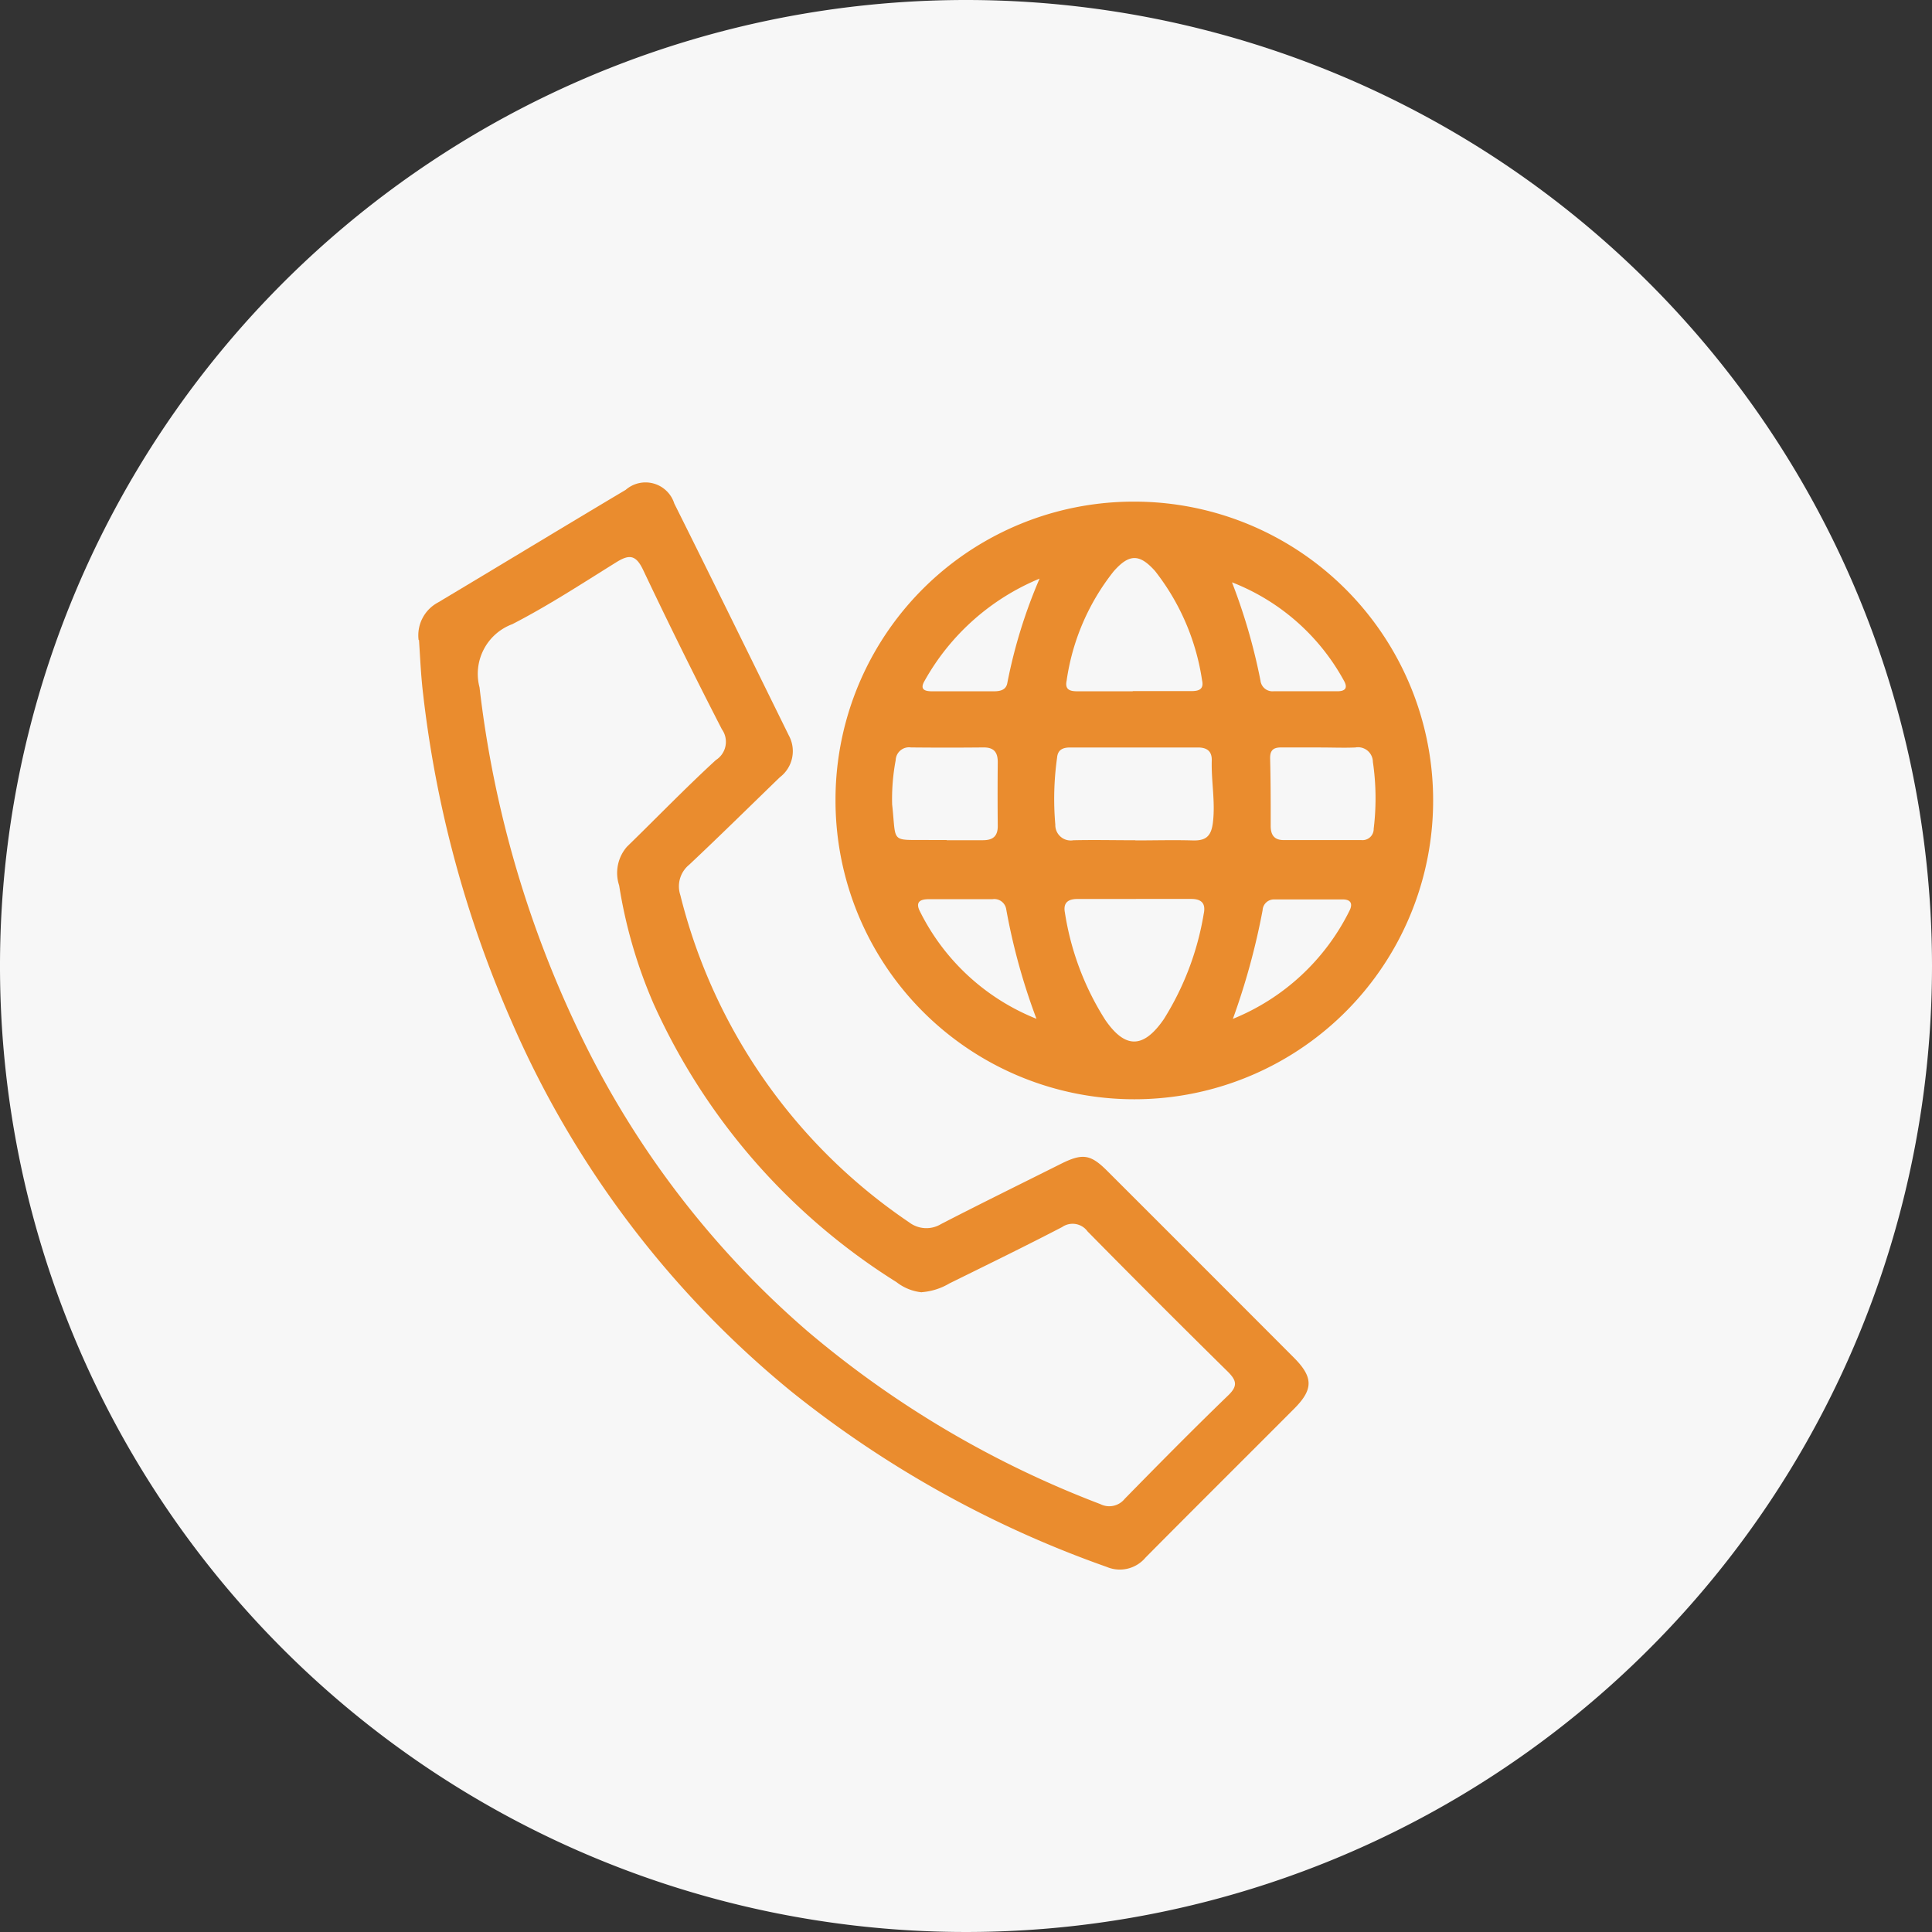 <svg xmlns="http://www.w3.org/2000/svg" width="48" height="48" viewBox="0 0 48 48"><rect x="0" y="0" width="48" height="48" fill="#333333" stroke="none"/><defs><clipPath id="a"><path fill="none" d="M0 0h48v48H0z"/></clipPath></defs><g clip-path="url(#a)"><path d="M48 24A24 24 0 1124 0a24 24 0 0124 24" fill="#f7f7f7"/><path d="M28.179 12.463a7.424 7.424 0 11-7.421 7.4 7.406 7.406 0 017.421-7.4m.029 8.417c.471 0 .942-.013 1.412 0 .331.012.472-.091.515-.449.062-.519-.044-1.024-.029-1.536.006-.237-.124-.325-.35-.324H26.59c-.174 0-.31.048-.327.253a7.341 7.341 0 00-.044 1.663.383.383 0 00.449.389c.513-.012 1.027 0 1.54 0m.012 1.459h-1.452c-.228 0-.358.09-.311.337a6.936 6.936 0 001 2.663c.5.73.953.716 1.456-.011a7.093 7.093 0 00.993-2.619c.057-.262-.057-.372-.314-.371h-1.368m-.078-5.164h1.453c.181 0 .317-.04.266-.268a5.771 5.771 0 00-1.167-2.714c-.386-.432-.642-.432-1.028.005a5.648 5.648 0 00-1.17 2.719c-.049.233.095.263.272.263h1.368m-4.618 3.7h.9c.246 0 .369-.1.367-.356q-.008-.792 0-1.584c0-.251-.1-.367-.355-.365q-.9.009-1.8 0a.332.332 0 00-.381.317 5.187 5.187 0 00-.088 1.1c.108.982-.06.873.923.883h.428m9.3-2.3h-.985c-.2 0-.28.073-.275.28.014.556.015 1.113.014 1.669 0 .225.088.353.325.353h1.927a.278.278 0 00.307-.282 6.242 6.242 0 00-.02-1.661.369.369 0 00-.437-.358c-.285.012-.571 0-.856 0M25.75 25.31a15.556 15.556 0 01-.75-2.716.3.3 0 00-.343-.254h-1.583c-.22 0-.338.074-.215.31a5.51 5.51 0 002.9 2.665m4.868 0a5.562 5.562 0 002.9-2.687c.087-.171.037-.281-.164-.282h-1.709a.282.282 0 00-.285.269 17.34 17.34 0 01-.739 2.7m-4.8-10.94a5.817 5.817 0 00-2.866 2.553c-.116.207.02.247.19.247h1.543c.151 0 .3-.032.33-.208a12.654 12.654 0 01.8-2.589m4.783.093a14.511 14.511 0 01.706 2.437.3.3 0 00.329.266h1.585c.2 0 .26-.089.157-.267a5.4 5.4 0 00-2.777-2.439" fill="#ea8c2e"/><path d="M10.4 15.9a.925.925 0 01.481-.931c1.557-.93 3.106-1.872 4.666-2.8a.749.749 0 011.206.342c.957 1.916 1.9 3.842 2.845 5.761a.815.815 0 01-.223 1.039c-.749.725-1.491 1.457-2.25 2.171a.693.693 0 00-.222.758 13.839 13.839 0 005.685 8.129.705.705 0 00.793.042c.99-.511 1.988-1 2.986-1.5.533-.264.73-.232 1.142.18q2.319 2.316 4.634 4.636c.487.488.491.789.012 1.27-1.23 1.234-2.466 2.461-3.694 3.7a.834.834 0 01-.966.232 26.715 26.715 0 01-7.825-4.35 24.39 24.39 0 01-6.96-9.2 28.193 28.193 0 01-2.2-8.155c-.052-.438-.071-.881-.1-1.322M22.9 32.107a1.217 1.217 0 01-.627-.253 15.824 15.824 0 01-6.028-6.9A12.1 12.1 0 0115.383 22a.992.992 0 01.194-.964c.737-.717 1.452-1.458 2.209-2.153a.536.536 0 00.149-.764 135.645 135.645 0 01-1.955-3.956c-.184-.39-.353-.391-.675-.19-.849.528-1.689 1.078-2.576 1.534a1.317 1.317 0 00-.815 1.571A26.882 26.882 0 0014.5 25.87a22.793 22.793 0 005.566 7.207 24.962 24.962 0 007.269 4.291.492.492 0 00.608-.13c.85-.867 1.7-1.729 2.576-2.575.24-.233.2-.369-.015-.585q-1.755-1.728-3.484-3.484a.458.458 0 00-.632-.108c-.925.481-1.863.938-2.8 1.4a1.576 1.576 0 01-.688.218" fill="#ea8c2e"/></g></svg>